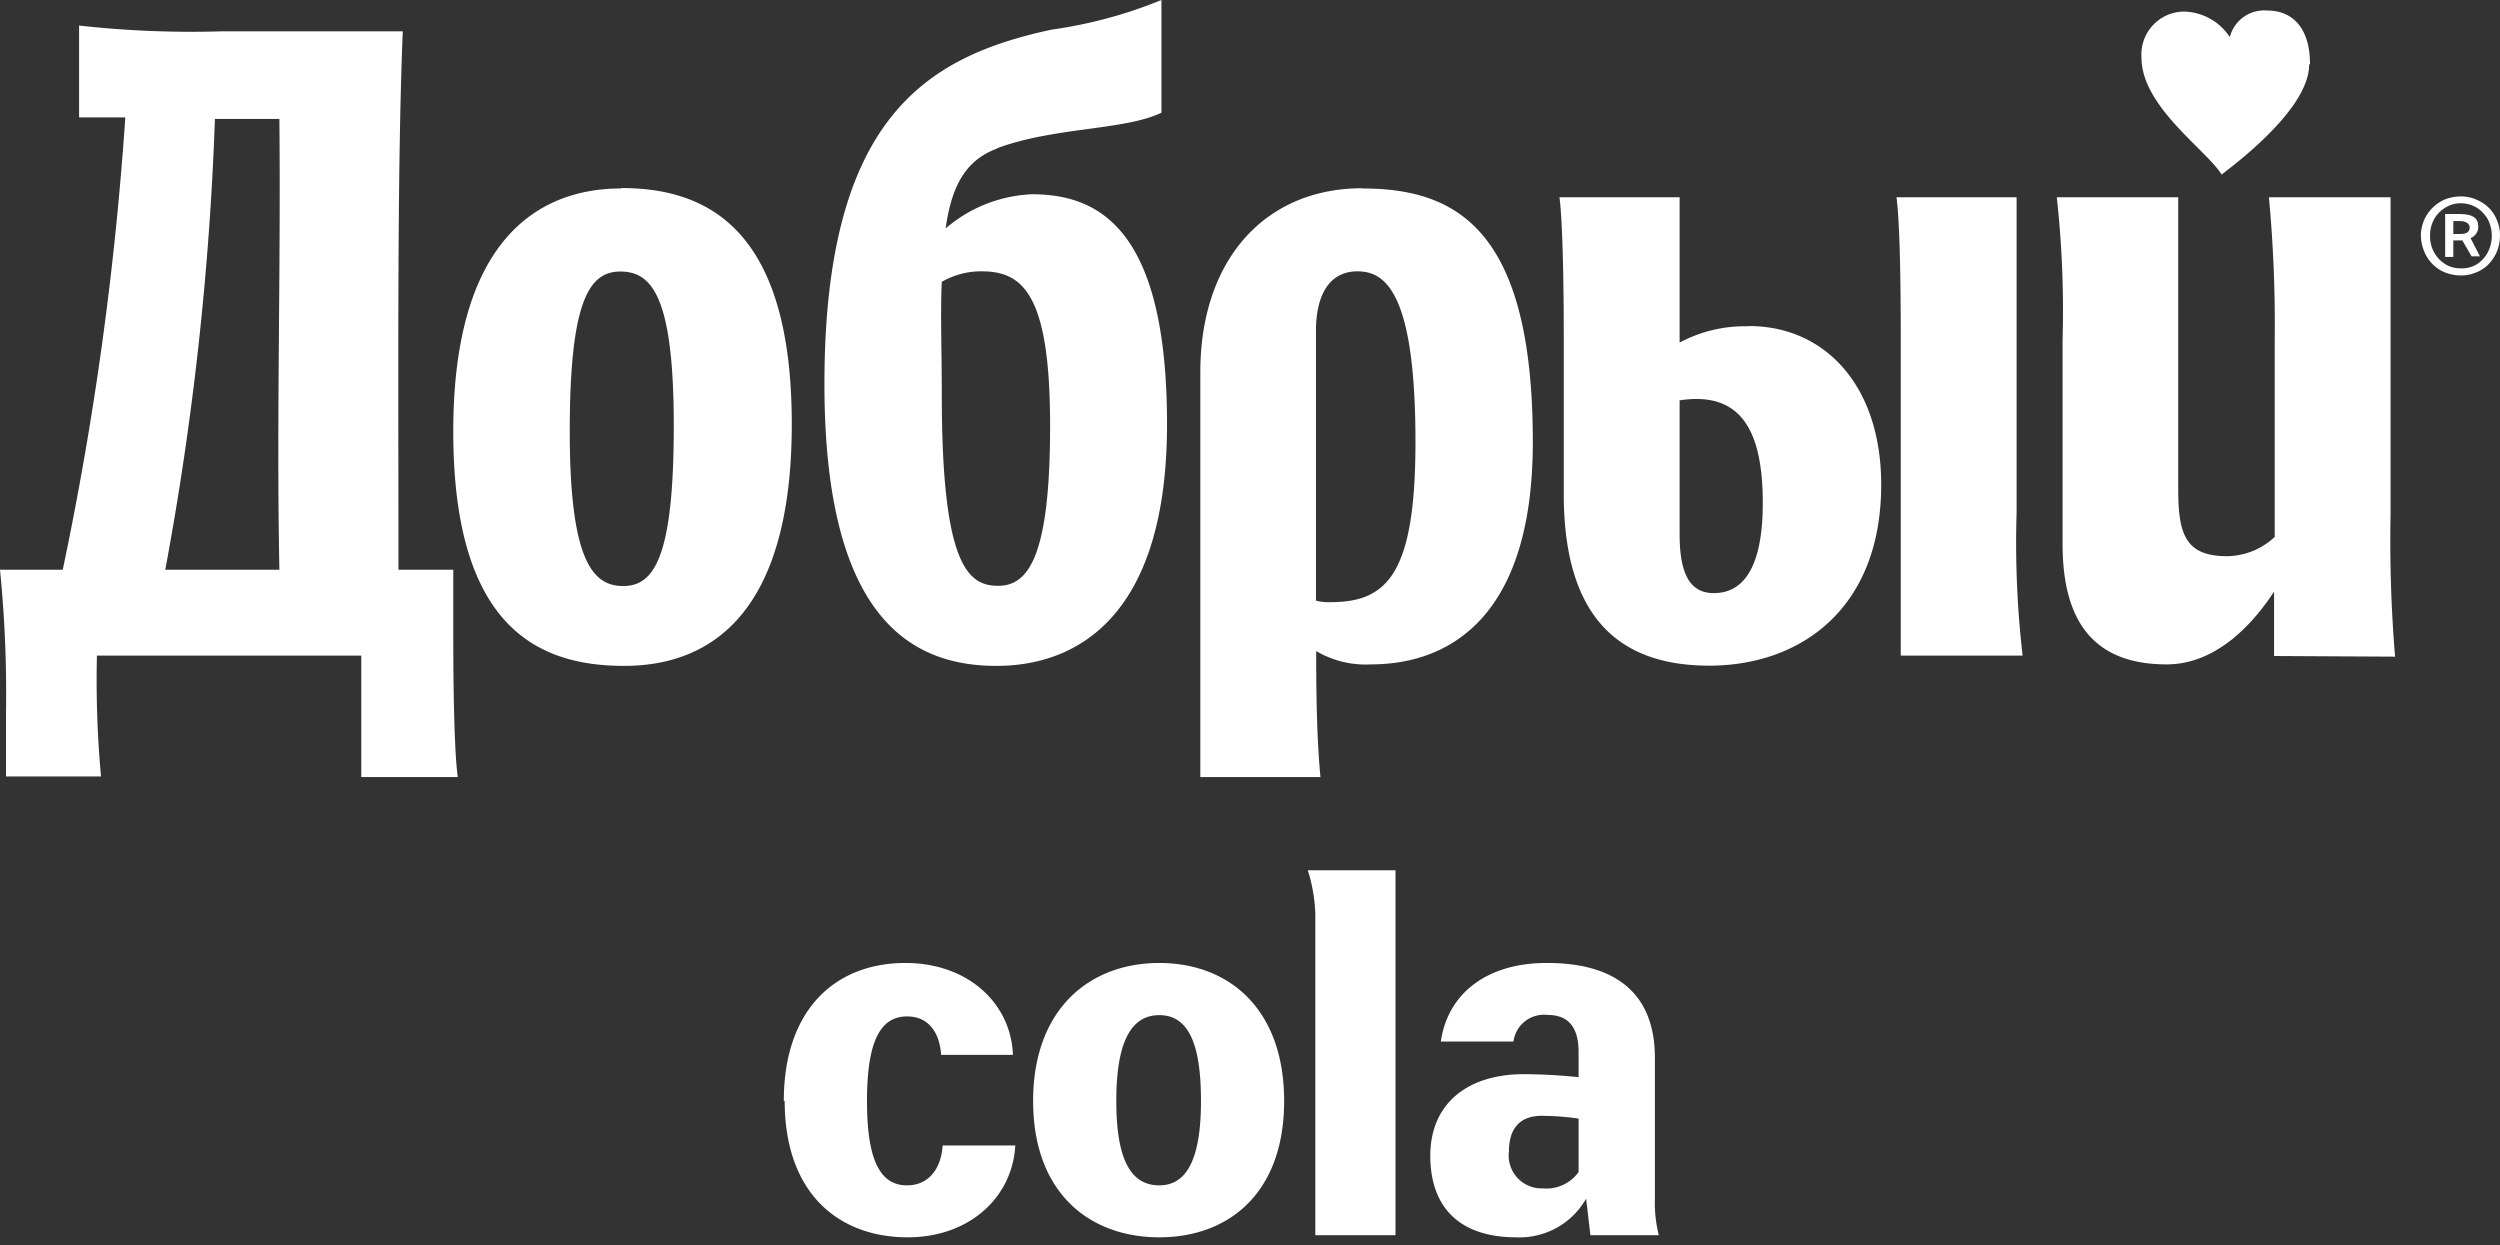 <svg width="273" height="136" fill="none" xmlns="http://www.w3.org/2000/svg"><rect width="100%" height="100%" fill="#333333" stroke="none"/><path d="M126.594 129.442c-3.239 0-4.694-3.07-4.694-9.212 0-6.142 1.455-9.376 4.694-9.376s4.553 3.234 4.553 9.376c0 6.142-1.455 9.212-4.553 9.212zm0-24.285c-7.604 0-13.777 5.017-13.777 15.073 0 10.056 6.173 14.885 13.777 14.885 7.604 0 13.635-4.852 13.635-14.885s-6.008-15.073-13.635-15.073zm42.245 0c-6.149 0-10.702 3.071-11.5 8.58h7.932a3.353 3.353 0 013.708-2.907c1.948 0 3.403.961 3.403 4.055v2.743a59.51 59.51 0 00-5.984-.328c-6.173 0-10.209 3.235-10.209 8.908 0 5.672 3.238 8.907 9.387 8.907a8.354 8.354 0 007.628-4.219l.469 3.985h7.464a14.735 14.735 0 01-.423-3.985v-15.378c0-7.759-5.187-10.361-11.735-10.361m3.403 22.832a4.316 4.316 0 01-3.895 1.782 3.593 3.593 0 01-3.709-4.056c0-2.578 1.291-3.867 3.568-3.867 1.351.005 2.7.107 4.036.304v5.837zm-28.75 6.892V99.719a17.665 17.665 0 00-.821-4.688h9.576v39.85h-8.755zm-58.04-14.651c0-10.056 5.68-15.073 13.284-15.073 6.807 0 11.524 4.384 11.735 10.033h-7.839c-.164-2.344-1.29-4.196-3.731-4.196-3.075 0-4.366 3.071-4.366 9.236 0 6.165 1.291 9.212 4.366 9.212 2.347 0 3.731-1.781 3.896-4.36h7.932c-.305 5.673-5.022 10.033-11.734 10.033-7.605 0-13.448-4.852-13.448-14.885m183.178-98.781a4.247 4.247 0 011.666.398c.503.222.958.54 1.338.938.373.399.66.87.845 1.383a4.15 4.15 0 01.281 1.711 4.545 4.545 0 01-.375 1.688c-.23.505-.548.965-.939 1.36a3.95 3.95 0 01-1.408.867 4.113 4.113 0 01-1.713.281 4.699 4.699 0 01-1.69-.375 4.245 4.245 0 01-1.338-.961 4.4 4.4 0 01-.868-1.43 4.674 4.674 0 01-.305-1.711c.024-.575.159-1.14.399-1.665a4.361 4.361 0 012.347-2.203 5.05 5.05 0 011.713-.281m0 .75a3.05 3.05 0 00-1.314.234c-.41.173-.784.42-1.104.727a3.295 3.295 0 00-.751 1.102 3.478 3.478 0 00-.281 1.383 3.584 3.584 0 00.892 2.555c.29.328.641.599 1.032.797.427.197.891.3 1.362.305a3.23 3.23 0 001.337-.211 2.839 2.839 0 001.08-.727c.316-.314.563-.689.727-1.102a3.85 3.85 0 00.306-1.383 3.932 3.932 0 00-.212-1.406 2.994 2.994 0 00-.68-1.149 3.154 3.154 0 00-1.033-.797 3.31 3.31 0 00-1.361-.328z" fill="#fff"/><path d="M268.888 26.254h-.985v1.805h-.892v-4.688h1.502c1.525 0 2.112.422 2.112 1.406a1.288 1.288 0 01-.845 1.22l1.033 1.992h-.916l-1.009-1.735zm-.985-2.11v1.407h.774c.704 0 1.009-.258 1.009-.703 0-.446-.446-.704-1.056-.704h-.727zM30.51 62.213H18.048a331.74 331.74 0 005.421-49.227h7.041c.164 17.16-.328 32.537 0 49.227zm37.551 1.782c-3.262 0-5.844-2.602-5.844-16.855 0-14.252 2.112-17.487 5.516-17.487 3.403 0 5.843 2.602 5.843 16.854 0 14.253-2.112 17.488-5.515 17.488zm39.147-34.365c4.553 0 7.463 2.602 7.463 16.854 0 14.252-2.347 17.487-5.679 17.487-3.333 0-6.149-2.344-6.149-20.886 0-4.876-.165-8.908 0-12.307a8.573 8.573 0 014.365-1.148zm38.114 36.123a5.356 5.356 0 01-1.619-.164V36.123c0-3.891 1.455-6.493 4.529-6.493 3.075 0 6.337 2.344 6.337 18.636 0 14.416-3.098 17.487-9.247 17.487zm41.823-.985c-2.746 0-3.732-2.344-3.732-6.47v-14.58c6.337-.961 9.083 2.766 9.083 11.181 0 7.455-2.347 9.87-5.351 9.87zm3.731-29.137c-2.6-.06-5.171.554-7.463 1.781v-15.87h-13.119c.305 2.345.469 8.088.469 15.542v16.854c0 12.143 4.882 18.753 15.889 18.753 9.904 0 18.775-6.165 18.775-19.76 0-10.854-6.172-17.324-14.433-17.324m-42.245-15.049c-10.702 0-17.673 7.923-17.673 20.066v44.233h13.12c-.305-3.07-.47-7.29-.47-13.76a10.643 10.643 0 005.985 1.454c8.285 0 17.672-4.853 17.672-24.285 0-23.16-8.261-27.685-18.634-27.685m-39.898-4.383c6.313-2.344 13.941-1.946 17.977-3.891V0a49.747 49.747 0 01-11.992 3.235c-13.613 2.93-24.808 9.564-24.808 38.701 0 25.27 9.247 30.779 18.776 30.779 9.059 0 18.635-5.673 18.635-26.395 0-21.378-7.464-25.106-14.763-25.106a15.454 15.454 0 00-9.411 3.728c.634-4.525 2.112-7.455 5.68-8.744m143.304-9.236c0-3.563-1.62-5.813-4.694-5.813a3.875 3.875 0 00-4.06 2.906 6.128 6.128 0 00-5.117-2.79 4.699 4.699 0 00-4.285 3.16 4.667 4.667 0 00-.244 1.857c0 5.345 7.04 10.033 8.754 12.776 2.347-1.782 9.552-7.431 9.552-11.979m9.387 64.628a153.998 153.998 0 01-.492-15.565v-34.6h-13.284c.481 5.166.693 10.354.634 15.542v21.542a7.704 7.704 0 01-5.187 2.11c-4.53 0-5.351-2.344-5.351-7.29V21.543h-13.26c.568 5.16.779 10.352.633 15.541v22.34c0 8.274 3.263 13.127 11.36 13.127 5.679 0 9.716-4.853 11.734-7.947v7.032l13.213.07zm-41.329-50.164h-13.119c.328 2.344.469 8.087.469 15.541v34.505h13.307a106.916 106.916 0 01-.657-15.564V21.542zM67.826 20.58c-9.082 0-18.33 5.65-18.33 26.536 0 21.378 9.248 25.598 18.659 25.598s18.306-5.673 18.306-26.395c0-21.378-9.247-25.785-18.635-25.785m-18.33 41.678h-5.984c0-20.09-.164-43.39.47-58.79H24.22A110.65 110.65 0 018.637 2.79v10.032h5.046a355.897 355.897 0 01-6.83 49.391H0c.515 5.164.735 10.353.657 15.542v7.032h10.374a114.675 114.675 0 01-.446-13.198h28.867v13.268H49.99c-.329-2.344-.493-8.087-.493-15.541v-7.103z" fill="#fff"/></svg>